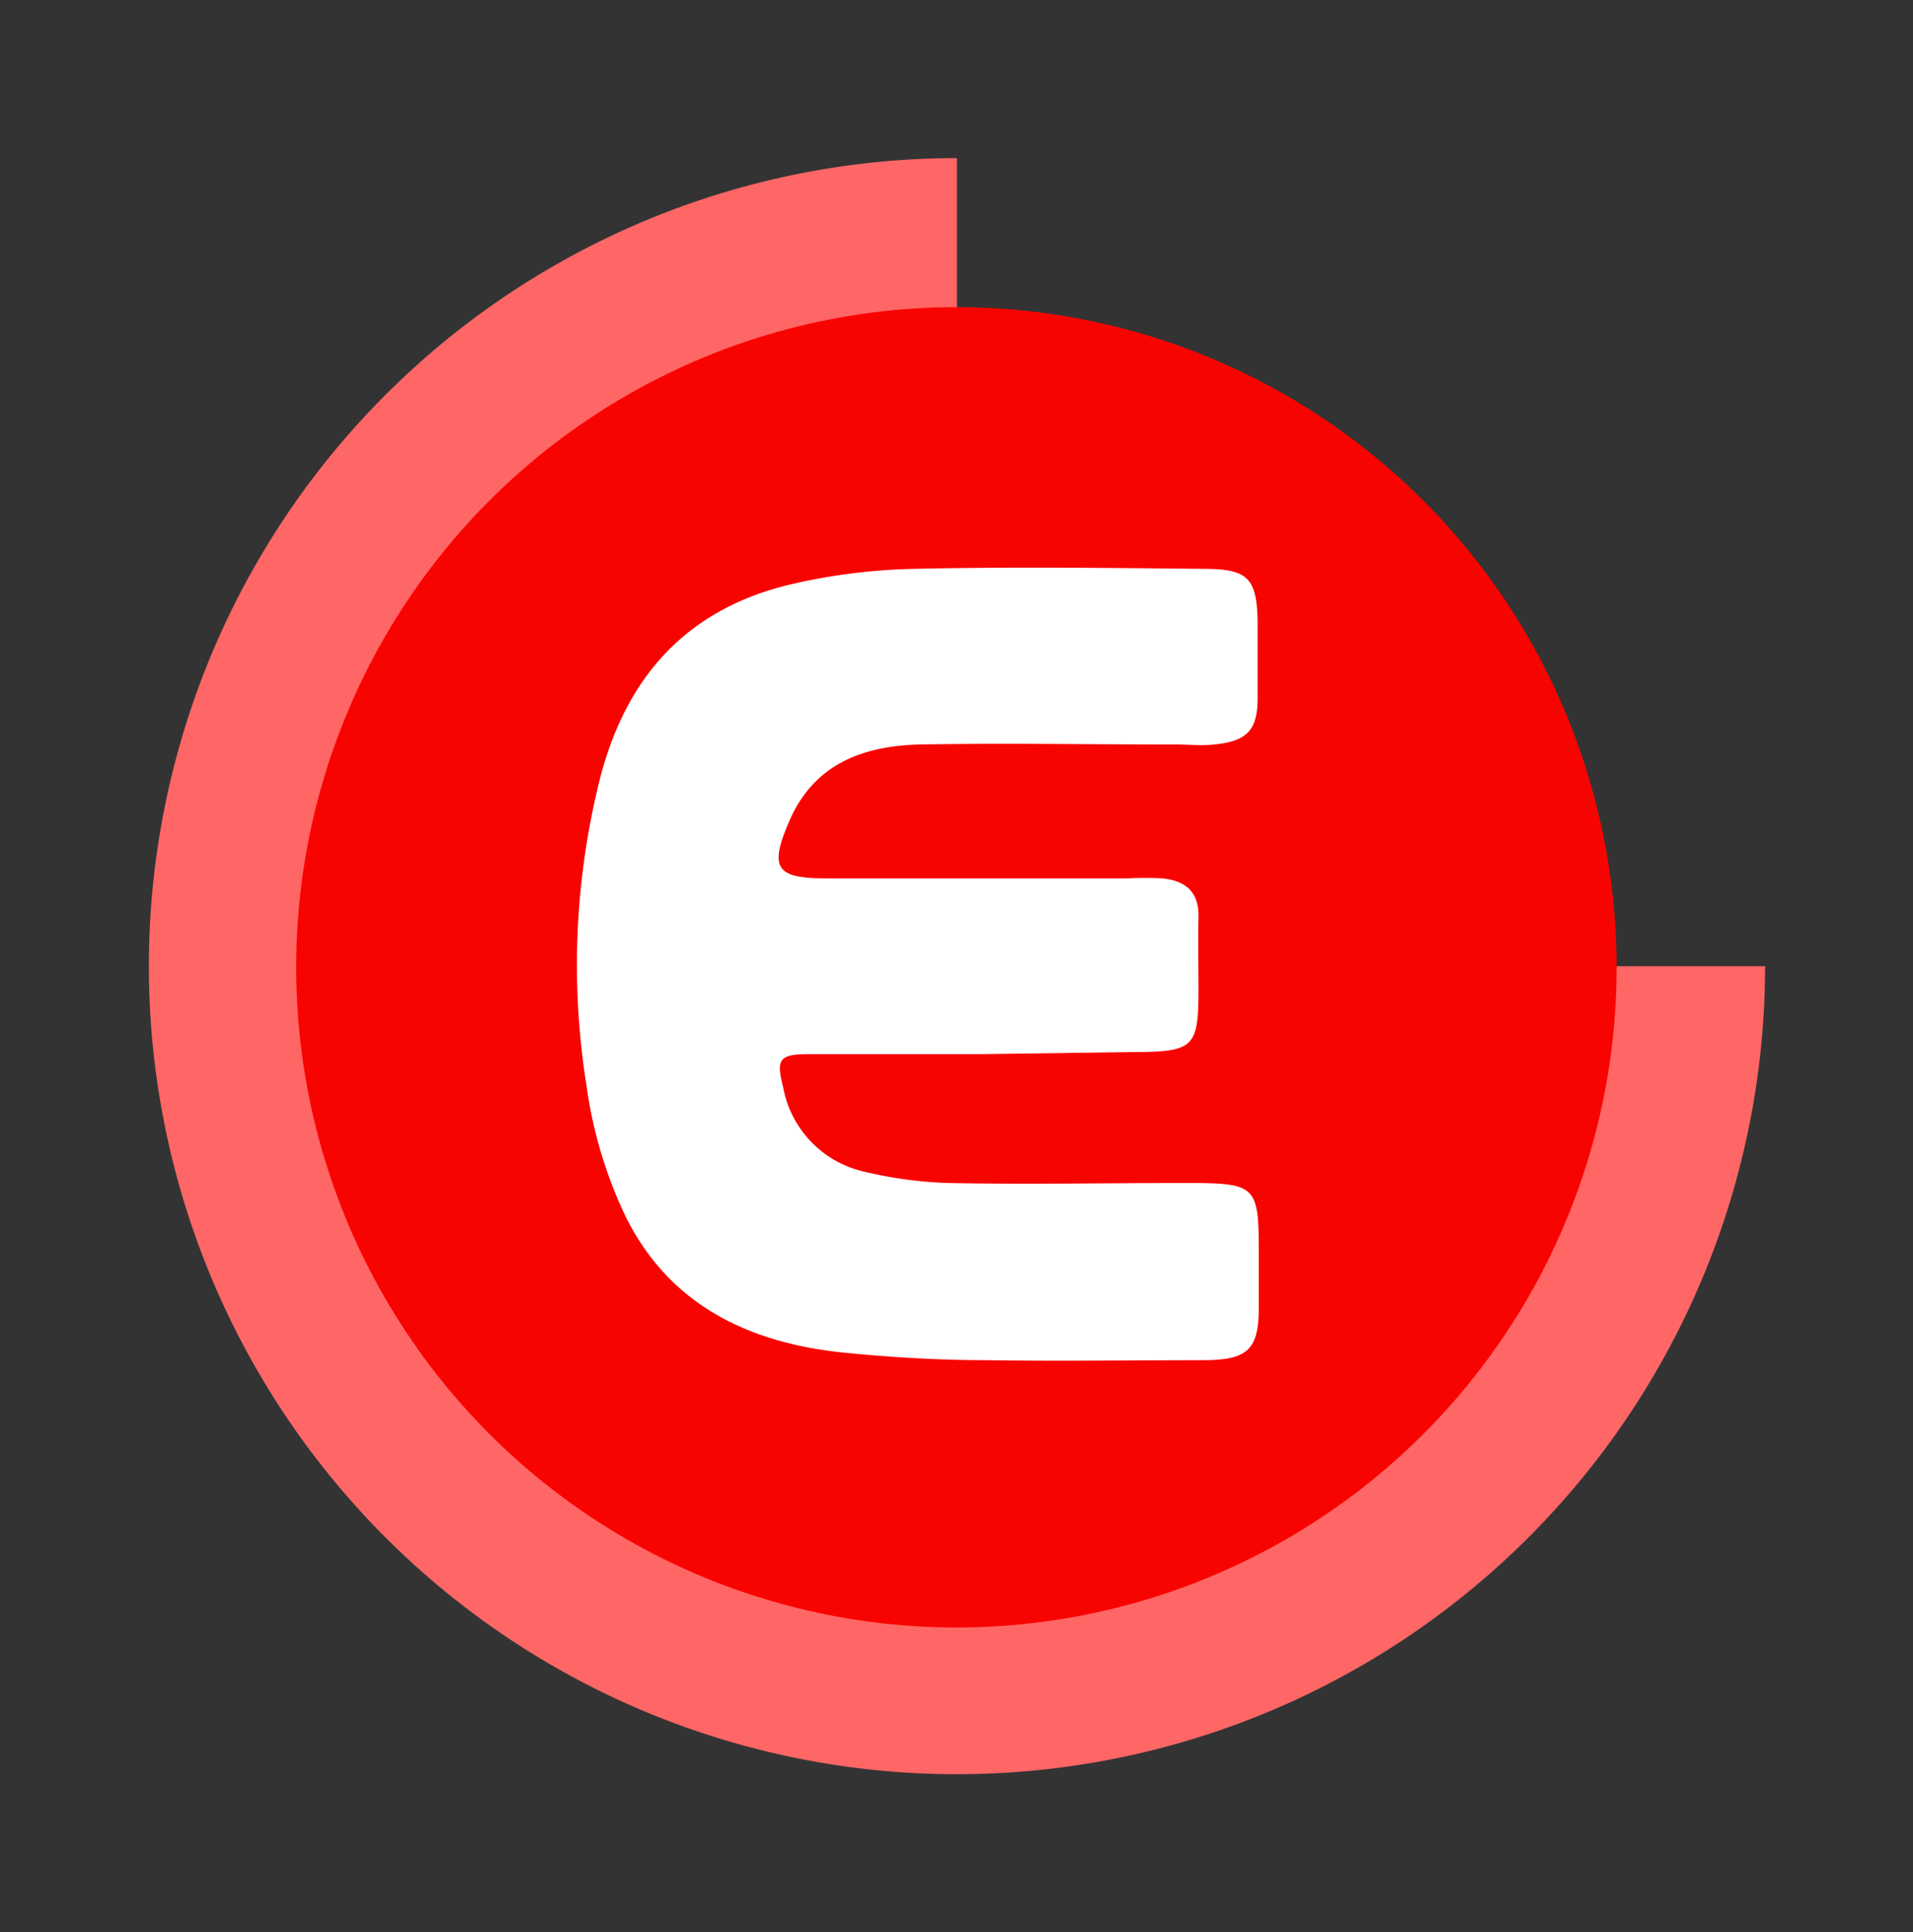 <svg id="Layer_1" data-name="Layer 1" xmlns="http://www.w3.org/2000/svg" viewBox="0 0 99.33 100.33"><rect x="0" y="0" width="99.33" height="100.33" fill="#333333" stroke="none"/><defs><style>.cls-1{fill:none;stroke:#f66;stroke-miterlimit:10;stroke-width:7.92px;}.cls-2{fill:#f80400;}.cls-3{fill:#fff;}</style></defs><title>overons-team-vaardigheden-exact-4</title><path class="cls-1" d="M87.69,50.17a38,38,0,1,1-38-38"/><circle class="cls-2" cx="49.66" cy="50.23" r="34.28"/><path class="cls-3" d="M50.89,54.74c-3,0-5.92,0-8.88,0-1.55,0-1.72.26-1.35,1.7a5.51,5.51,0,0,0,4.21,4.4,21.57,21.57,0,0,0,4.37.59c4.07.08,8.15,0,12.22,0,3.83,0,3.9.08,3.9,3.79,0,.89,0,1.78,0,2.67,0,2.17-.56,2.72-2.8,2.74-3.77,0-7.55.06-11.32,0-2.44,0-4.88-.14-7.3-.38-5-.48-9.2-2.46-11.49-7.15a23.08,23.08,0,0,1-2-6.75,39.74,39.74,0,0,1,.74-16.06c1.42-5.37,4.69-8.8,10.11-10a30.86,30.86,0,0,1,6.13-.75c5-.11,10.06-.05,15.09,0,2.27,0,2.74.49,2.78,2.72,0,1.33,0,2.67,0,4,0,1.68-.58,2.23-2.25,2.4-.66.07-1.33,0-2,0-4.44,0-8.89-.08-13.32,0-3,.08-5.54,1.06-6.79,4.08-1,2.34-.62,2.86,1.89,2.87H58.58a17.43,17.43,0,0,1,1.77,0c1.18.12,1.91.68,1.88,2s0,2.52,0,3.78c0,3-.25,3.23-3.34,3.24Z"/></svg>